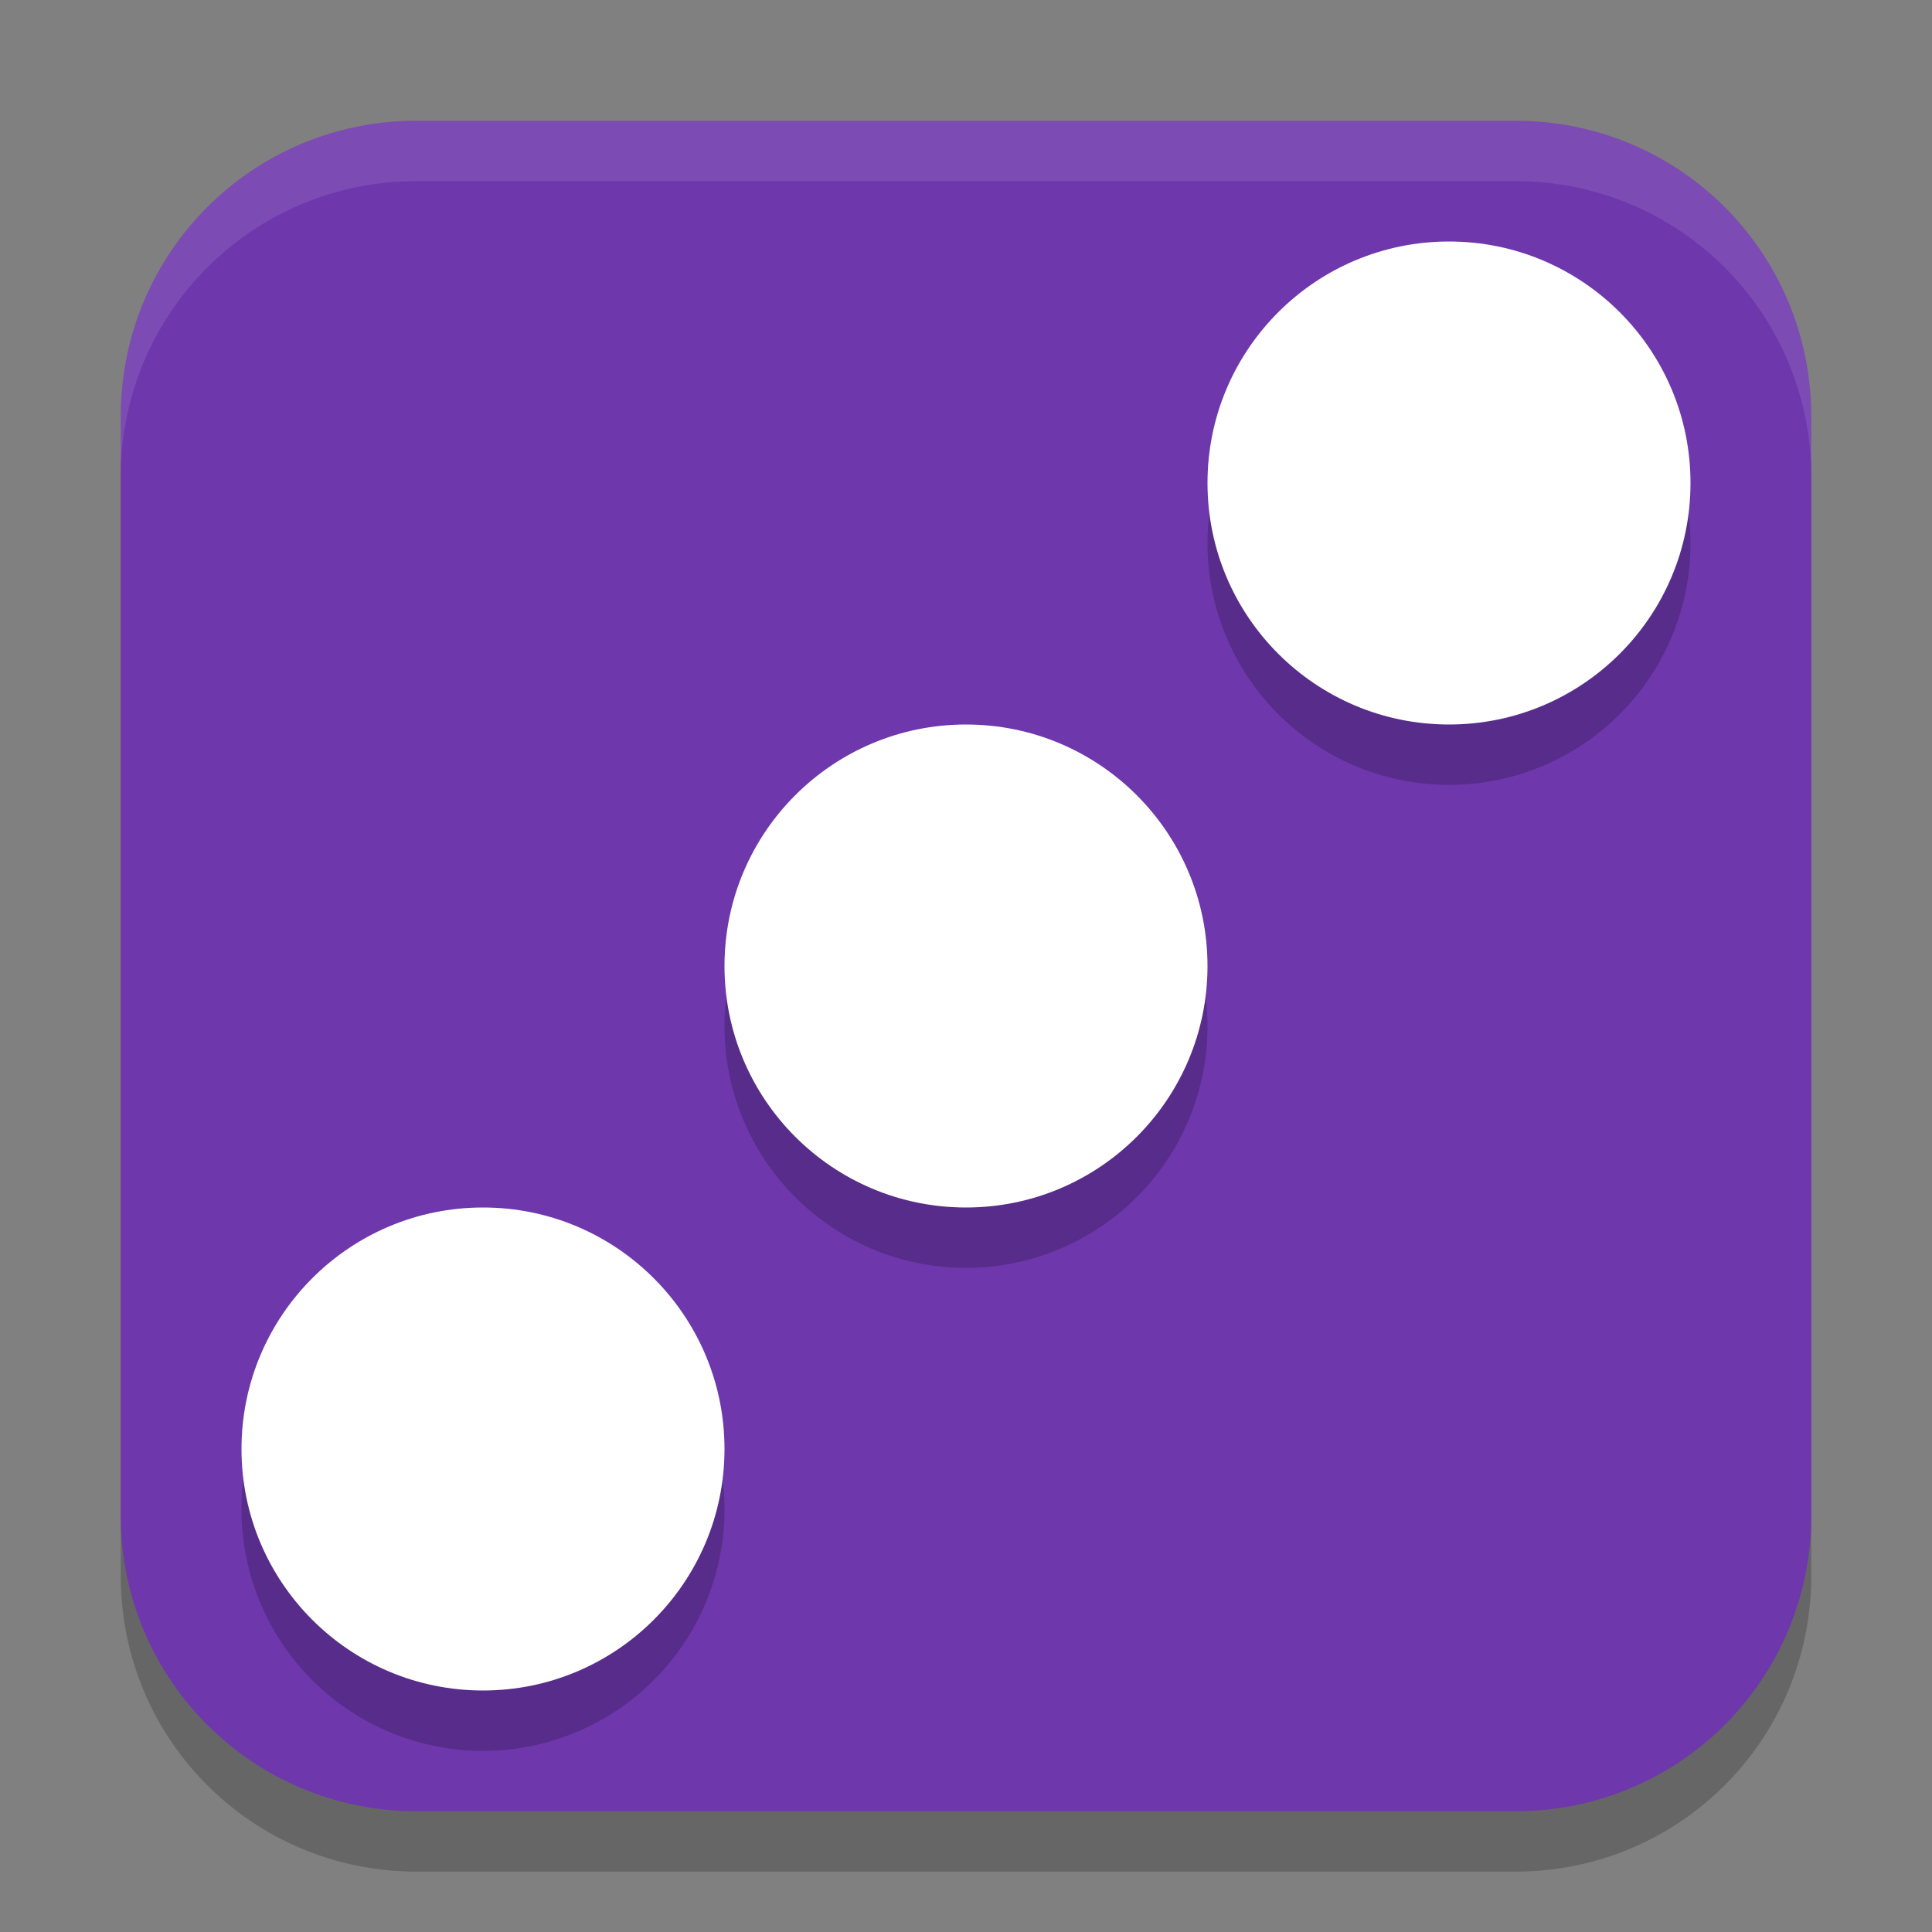 <svg xmlns="http://www.w3.org/2000/svg" width="32" height="32" version="1.1">
 <rect width="100%" height="100%" fill="#808080" stroke="none"/>
 <path d="M 24 4 A 4 4 0 0 0 20 8 A 4 4 0 0 0 24 12 A 4 4 0 0 0 28 8 A 4 4 0 0 0 24 4 z M 16 12 A 4 4 0 0 0 12 16 A 4 4 0 0 0 16 20 A 4 4 0 0 0 20 16 A 4 4 0 0 0 16 12 z M 8 20 A 4 4 0 0 0 4 24 A 4 4 0 0 0 8 28 A 4 4 0 0 0 12 24 A 4 4 0 0 0 8 20 z"/>
 <path style="opacity:0.2" d="M 6.9,3 H 25.1 C 27.815,3 30,5.185 30,7.9 V 26.1 C 30,28.815 27.815,31 25.1,31 H 6.9 C 4.185,31 2,28.815 2,26.1 V 7.9 C 2,5.185 4.185,3 6.9,3 Z"/>
 <path style="fill:#6e37ac" d="M 6.9,2 H 25.1 C 27.815,2 30,4.185 30,6.9 V 25.1 C 30,27.815 27.815,30 25.1,30 H 6.9 C 4.185,30 2,27.815 2,25.1 V 6.9 C 2,4.185 4.185,2 6.9,2 Z"/>
 <path style="opacity:0.2" d="m 24,5 a 4,4 0 0 0 -4,4 4,4 0 0 0 4,4 4,4 0 0 0 4,-4 4,4 0 0 0 -4,-4 z m -8,8 a 4,4 0 0 0 -4,4 4,4 0 0 0 4,4 4,4 0 0 0 4,-4 4,4 0 0 0 -4,-4 z m -8,8 a 4,4 0 0 0 -4,4 4,4 0 0 0 4,4 4,4 0 0 0 4,-4 4,4 0 0 0 -4,-4 z"/>
 <circle style="fill:#ffffff" cx="16" cy="16" r="4"/>
 <circle style="fill:#ffffff" cx="24" cy="8" r="4"/>
 <circle style="fill:#ffffff" cx="8" cy="24" r="4"/>
 <path style="fill:#ffffff;opacity:0.1" d="M 6.9 2 C 4.186 2 2 4.186 2 6.9 L 2 7.9 C 2 5.186 4.186 3 6.9 3 L 25.1 3 C 27.814 3 30 5.186 30 7.9 L 30 6.9 C 30 4.186 27.814 2 25.1 2 L 6.9 2 z"/>
</svg>
